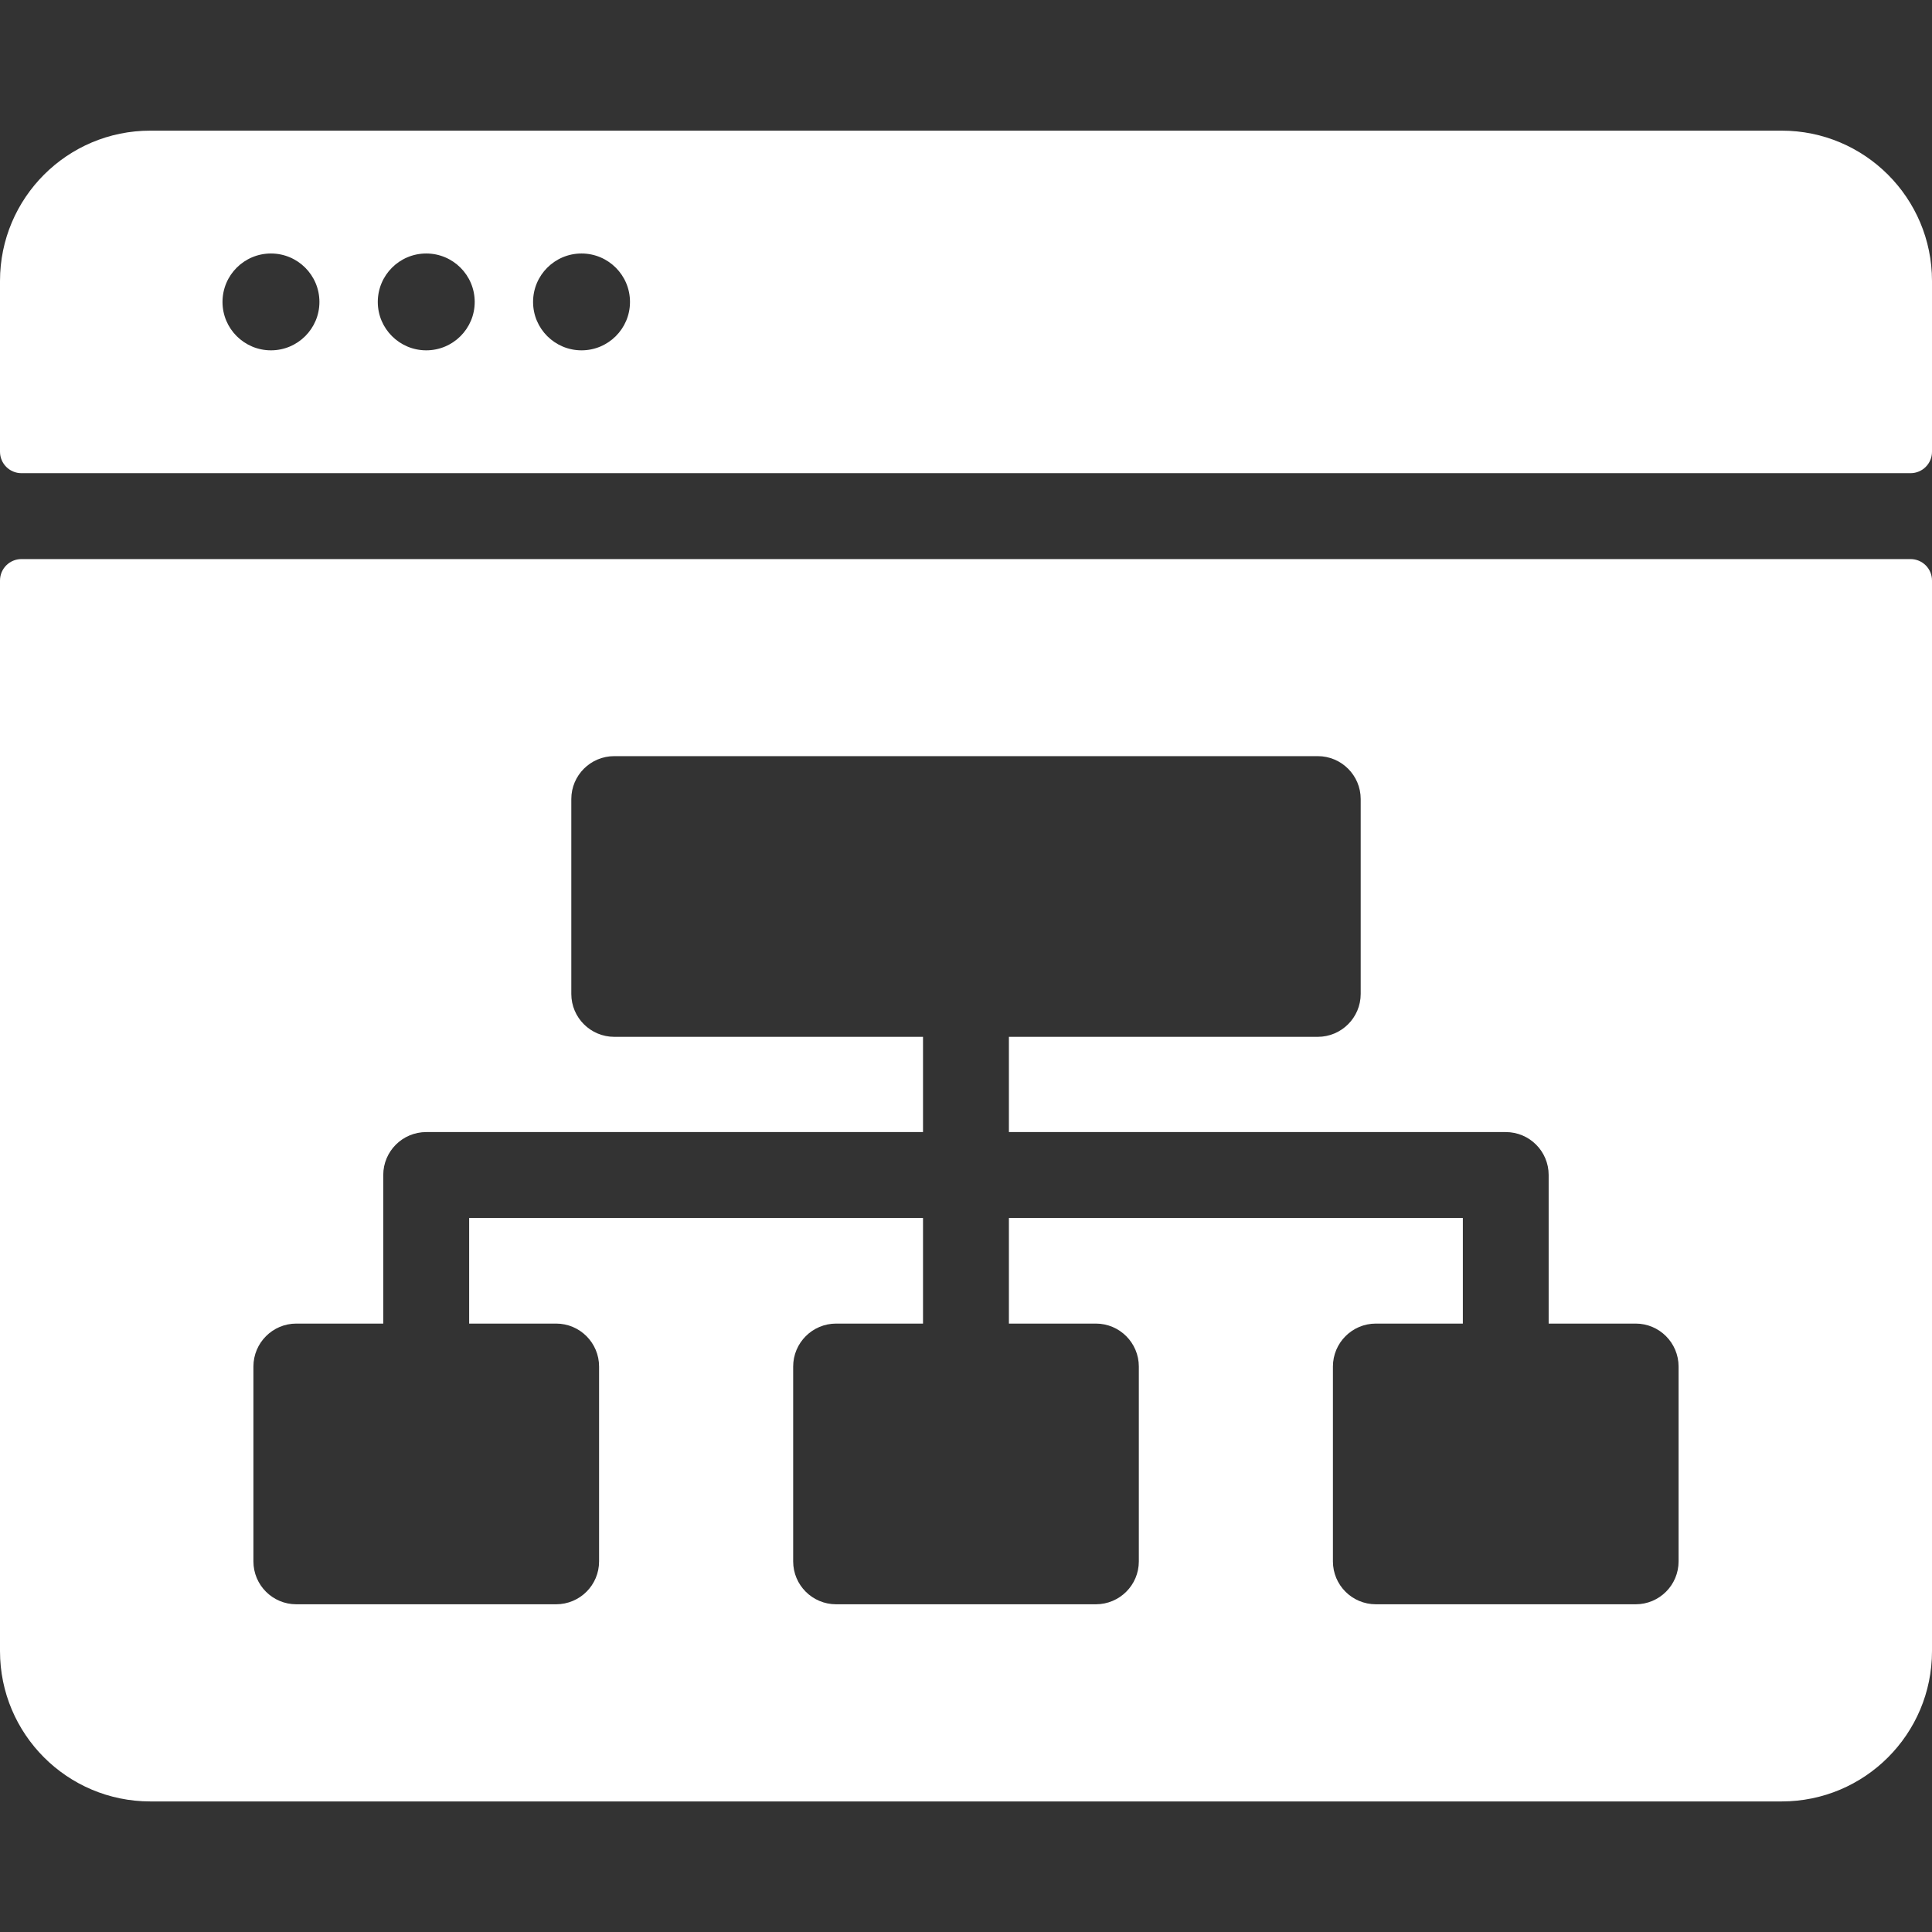 <svg width="24" height="24" viewBox="0 0 24 24" fill="none" xmlns="http://www.w3.org/2000/svg">
<rect x="0" y="0" width="24" height="24" fill="#333333" stroke="none"/>
<path d="M22.133 1.623H1.867C0.836 1.623 0 2.459 0 3.49V5.611C0 5.759 0.119 5.878 0.267 5.878H23.733C23.881 5.878 24 5.759 24 5.611V3.49C24 2.459 23.164 1.623 22.133 1.623ZM3.366 4.352C3.034 4.352 2.764 4.083 2.764 3.751C2.764 3.418 3.034 3.149 3.366 3.149C3.698 3.149 3.968 3.418 3.968 3.751C3.968 4.083 3.698 4.352 3.366 4.352ZM5.295 4.352C4.963 4.352 4.693 4.083 4.693 3.751C4.693 3.418 4.963 3.149 5.295 3.149C5.627 3.149 5.897 3.418 5.897 3.751C5.897 4.083 5.627 4.352 5.295 4.352ZM7.224 4.352C6.892 4.352 6.622 4.083 6.622 3.751C6.622 3.418 6.892 3.149 7.224 3.149C7.556 3.149 7.826 3.418 7.826 3.751C7.826 4.083 7.556 4.352 7.224 4.352Z" fill="white"/>
<path d="M23.733 6.945H0.267C0.119 6.945 0 7.064 0 7.212V20.511C0 21.542 0.836 22.378 1.867 22.378H22.133C23.164 22.378 24 21.542 24 20.511V7.212C24 7.064 23.881 6.945 23.733 6.945ZM20.852 19.396C20.852 19.691 20.613 19.929 20.319 19.929H17.092C16.797 19.929 16.558 19.691 16.558 19.396V16.976C16.558 16.681 16.797 16.442 17.092 16.442H18.172V15.13H12.533V16.442H13.613C13.908 16.442 14.147 16.681 14.147 16.976V19.396C14.147 19.691 13.908 19.929 13.613 19.929H10.387C10.092 19.929 9.853 19.691 9.853 19.396V16.976C9.853 16.681 10.092 16.442 10.387 16.442H11.466V15.13H5.828V16.442H6.908C7.203 16.442 7.442 16.681 7.442 16.976V19.396C7.442 19.691 7.203 19.929 6.908 19.929H3.681C3.387 19.929 3.148 19.691 3.148 19.396V16.976C3.148 16.681 3.387 16.442 3.681 16.442H4.761V14.596C4.761 14.302 5 14.063 5.295 14.063H11.466V12.88H7.631C7.336 12.88 7.097 12.641 7.097 12.347V9.926C7.097 9.632 7.336 9.393 7.631 9.393H16.369C16.664 9.393 16.903 9.632 16.903 9.926V12.347C16.903 12.641 16.664 12.88 16.369 12.88H12.533V14.063H18.705C19 14.063 19.238 14.302 19.238 14.596V16.442H20.319C20.613 16.442 20.852 16.681 20.852 16.976V19.396H20.852Z" fill="white"/>
</svg>
